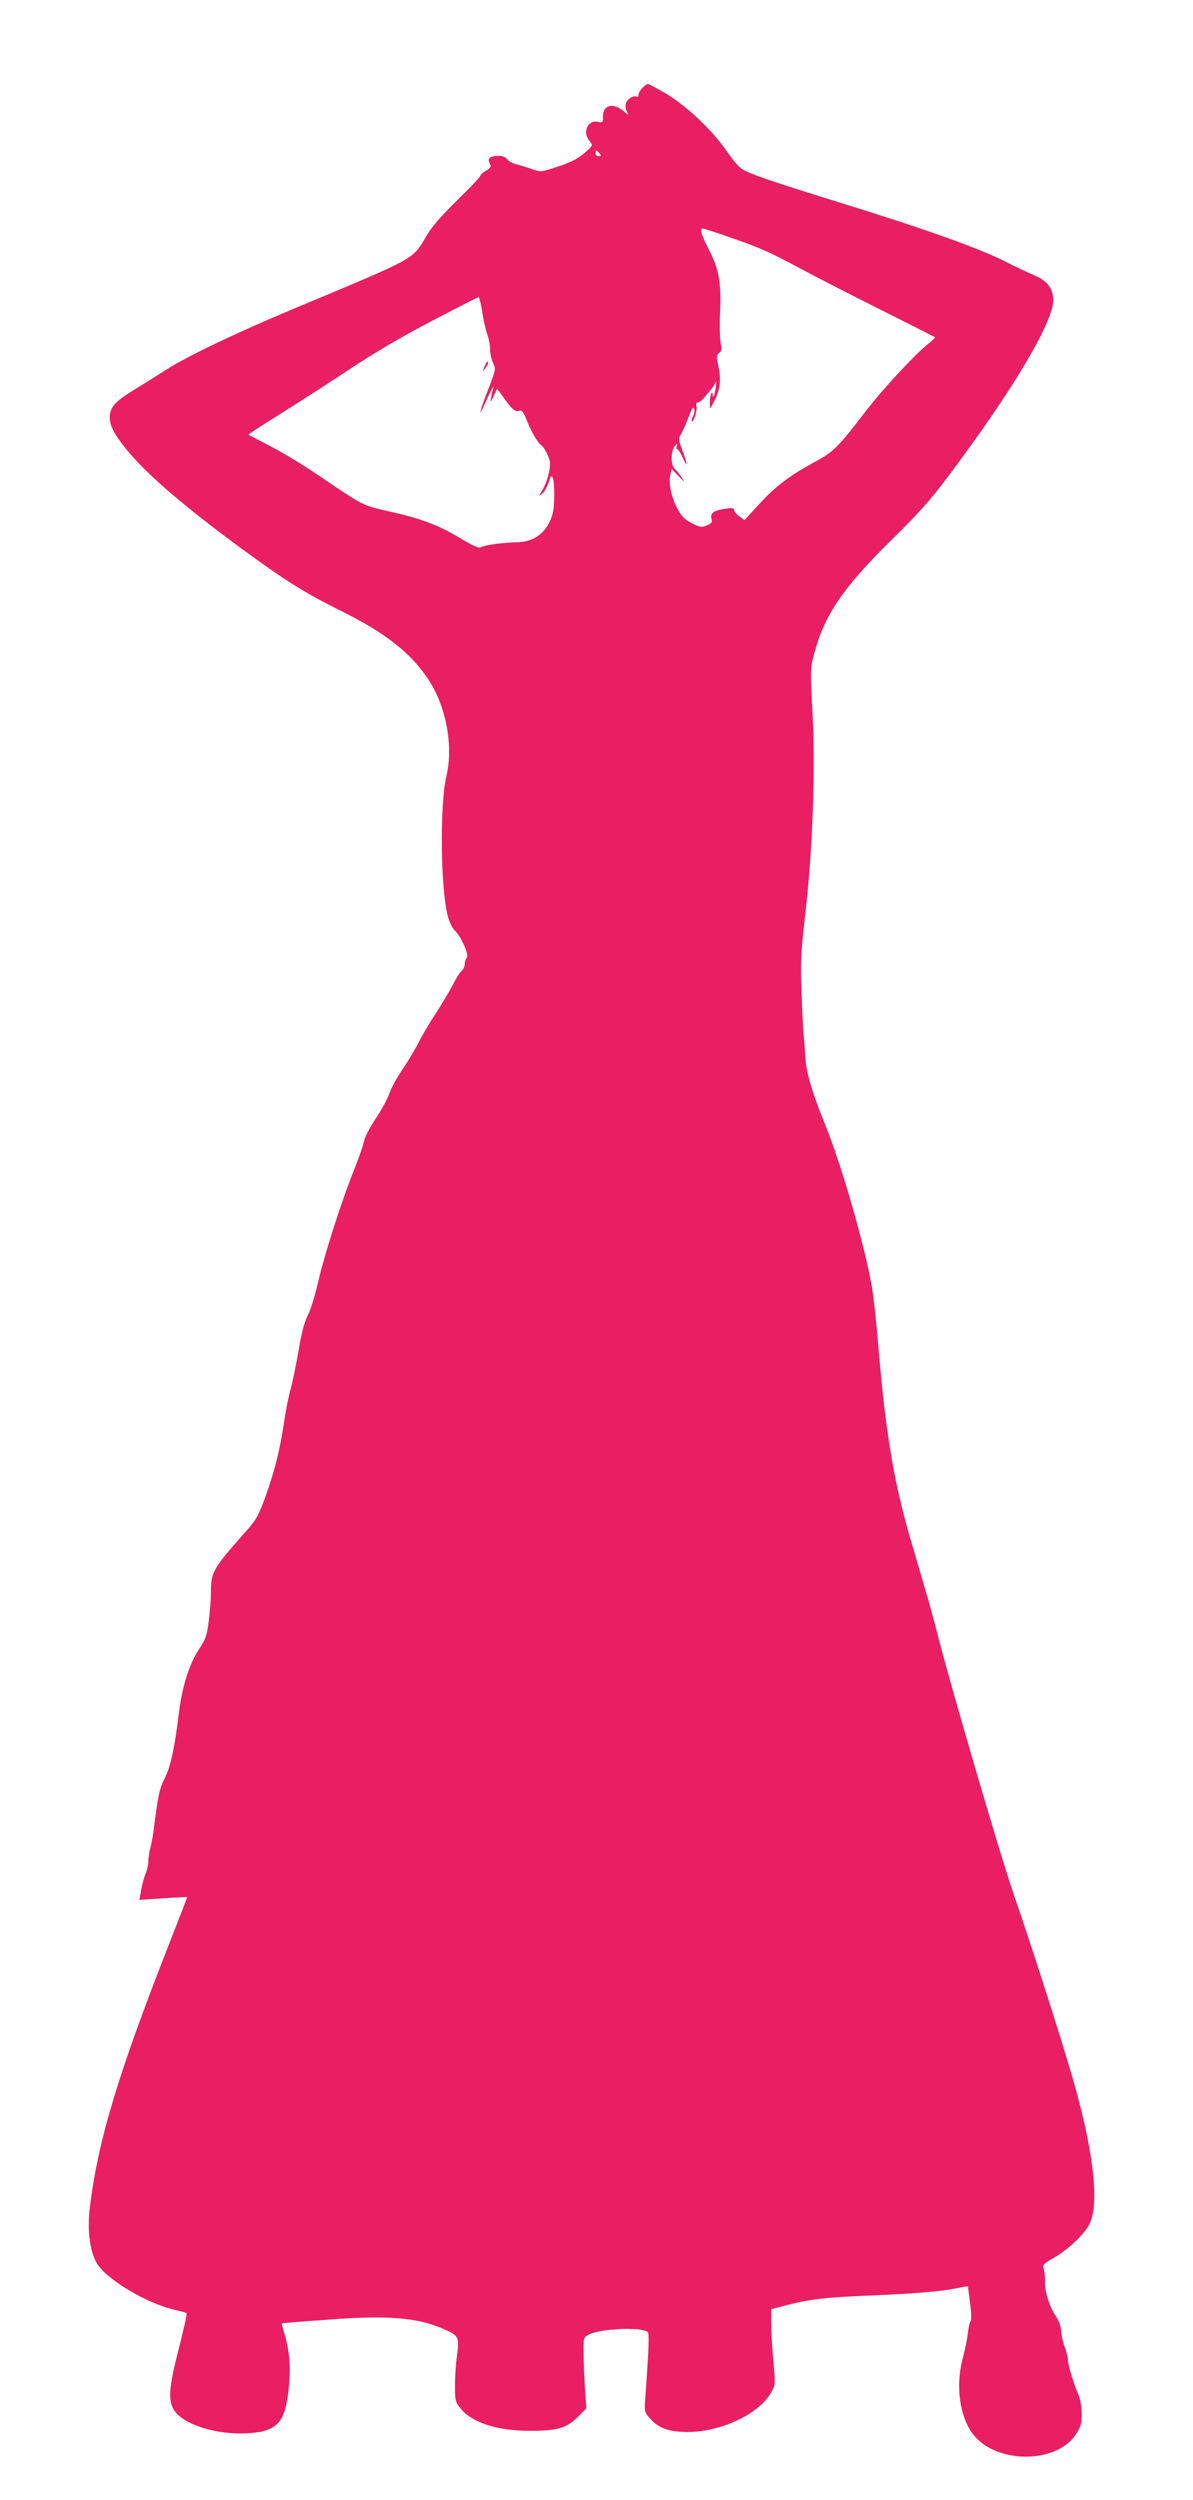 <?xml version="1.0" standalone="no"?>
<!DOCTYPE svg PUBLIC "-//W3C//DTD SVG 20010904//EN"
 "http://www.w3.org/TR/2001/REC-SVG-20010904/DTD/svg10.dtd">
<svg version="1.0" xmlns="http://www.w3.org/2000/svg"
 width="611pt" height="1280pt" viewBox="0 0 611 1280"
 preserveAspectRatio="xMidYMid meet">
<g transform="translate(0,1280) scale(0.1,-0.1)"
fill="#e91e63" stroke="none">
<path d="M3290 12350 c-11 -11 -20 -27 -20 -36 0 -8 -4 -12 -10 -9 -14 9 -48
-12 -55 -35 -3 -10 -1 -29 6 -42 11 -20 9 -20 -20 5 -53 44 -105 28 -103 -32
1 -28 -2 -30 -24 -25 -52 13 -83 -51 -46 -96 18 -22 18 -23 -3 -44 -45 -43
-85 -66 -165 -91 -79 -26 -82 -27 -128 -10 -26 9 -62 20 -80 25 -19 4 -39 16
-46 26 -8 11 -25 17 -46 16 -42 -1 -55 -14 -42 -39 9 -16 6 -22 -19 -37 -16
-9 -29 -21 -29 -26 0 -6 -53 -61 -117 -124 -78 -76 -132 -137 -158 -182 -74
-125 -43 -108 -665 -368 -298 -124 -555 -247 -663 -315 -48 -31 -121 -77 -163
-102 -96 -59 -122 -85 -130 -125 -9 -50 11 -94 81 -182 102 -126 289 -288 591
-510 228 -167 323 -226 507 -318 228 -112 360 -215 451 -353 91 -137 129 -339
92 -496 -35 -146 -29 -593 9 -721 8 -28 24 -59 34 -68 32 -29 75 -126 62 -139
-6 -6 -11 -21 -11 -33 0 -12 -7 -27 -16 -35 -9 -7 -29 -39 -45 -71 -16 -31
-56 -98 -88 -148 -33 -49 -72 -116 -87 -147 -16 -32 -52 -92 -80 -134 -29 -42
-60 -98 -69 -125 -9 -27 -40 -85 -70 -129 -29 -44 -56 -96 -60 -115 -3 -19
-26 -84 -50 -145 -66 -164 -152 -434 -185 -575 -15 -69 -40 -148 -54 -175 -17
-33 -33 -93 -46 -175 -12 -69 -30 -157 -40 -196 -11 -38 -27 -117 -35 -175
-22 -144 -47 -245 -94 -377 -34 -95 -48 -122 -95 -175 -180 -202 -186 -214
-186 -329 0 -30 -5 -92 -11 -138 -9 -73 -16 -93 -50 -144 -51 -77 -87 -193
-104 -336 -21 -171 -41 -262 -70 -321 -27 -52 -35 -87 -55 -244 -5 -44 -14
-96 -20 -115 -5 -19 -10 -49 -10 -67 0 -18 -6 -47 -14 -65 -8 -18 -18 -56 -23
-84 l-9 -51 41 3 c22 2 77 5 122 8 l82 4 -23 -61 c-13 -34 -45 -116 -71 -182
-263 -670 -364 -1008 -405 -1348 -14 -114 0 -223 36 -284 47 -81 252 -204 393
-237 34 -8 64 -16 66 -18 4 -4 -13 -80 -52 -233 -38 -154 -41 -220 -11 -265
48 -73 213 -125 368 -118 159 8 201 52 219 233 11 106 4 190 -23 280 -9 27
-14 50 -13 50 1 1 107 10 236 19 307 24 461 11 596 -49 74 -33 78 -40 66 -130
-6 -42 -11 -113 -11 -158 0 -77 2 -85 30 -119 60 -72 187 -113 355 -113 139 0
187 14 244 71 l44 44 -7 97 c-3 54 -7 136 -7 182 -2 81 -1 84 25 98 59 31 263
41 302 15 10 -7 8 -67 -10 -324 -7 -86 -6 -87 24 -121 43 -49 97 -68 194 -68
165 0 360 91 422 197 26 44 26 44 15 163 -6 66 -11 153 -11 194 l0 75 78 20
c122 32 203 41 479 52 158 7 295 18 354 28 l96 18 11 -85 c7 -49 8 -89 3 -95
-5 -6 -11 -33 -14 -61 -3 -27 -15 -88 -28 -135 -35 -138 -14 -293 54 -382 116
-152 423 -154 525 -4 27 41 32 57 32 107 0 33 -7 76 -16 97 -26 60 -54 153
-54 177 0 12 -7 42 -16 66 -9 24 -18 62 -19 84 -1 24 -13 56 -29 79 -32 47
-57 129 -54 177 1 19 -2 46 -6 60 -7 24 -3 29 46 57 76 42 163 124 189 178 52
109 17 395 -99 784 -59 201 -212 677 -293 910 -67 194 -322 1065 -388 1325
-30 118 -45 170 -135 475 -86 292 -130 551 -166 980 -11 135 -27 283 -36 330
-40 220 -154 614 -237 820 -71 176 -97 264 -103 353 -2 40 -6 92 -9 117 -2 25
-7 122 -10 215 -6 147 -3 200 19 395 38 318 53 747 37 1035 -11 212 -11 223 9
299 52 196 146 335 385 571 179 176 225 230 385 450 277 379 452 682 454 785
1 61 -28 101 -96 130 -29 12 -101 46 -160 76 -124 63 -422 169 -828 294 -310
96 -439 139 -495 166 -25 11 -54 43 -95 103 -74 107 -213 237 -317 296 -43 25
-81 45 -85 45 -5 0 -17 -9 -28 -20z m-220 -335 c10 -12 10 -15 -4 -15 -9 0
-16 7 -16 15 0 8 2 15 4 15 2 0 9 -7 16 -15z m656 -426 c163 -56 214 -78 377
-166 78 -42 264 -137 412 -211 149 -75 272 -137 274 -139 2 -1 -12 -14 -30
-29 -75 -59 -239 -237 -329 -354 -138 -181 -162 -204 -259 -256 -128 -70 -200
-124 -283 -215 l-75 -82 -26 19 c-15 10 -27 25 -27 33 0 10 -11 12 -47 6 -58
-8 -76 -22 -69 -51 5 -17 0 -24 -24 -34 -27 -11 -36 -10 -78 12 -37 19 -53 35
-76 80 -30 59 -43 129 -32 172 l6 25 36 -37 c33 -34 34 -34 15 -6 -11 17 -27
37 -36 44 -20 17 -20 90 1 116 13 16 15 16 10 2 -3 -10 -2 -18 3 -18 4 0 16
-18 26 -40 28 -61 28 -41 1 31 -22 58 -22 65 -8 87 8 12 25 51 38 85 16 44 24
57 29 45 4 -9 1 -26 -5 -38 -6 -12 -10 -24 -7 -26 9 -9 29 56 24 76 -3 13 0
20 8 20 7 0 25 15 39 33 15 17 30 37 35 42 4 6 11 17 14 25 8 22 6 -19 -3 -55
-5 -18 -8 -23 -9 -11 -2 32 -14 9 -15 -29 -1 -19 0 -35 1 -35 2 0 11 17 22 38
29 57 35 106 21 173 -11 53 -11 61 3 72 13 9 15 20 8 48 -4 19 -6 92 -3 162 6
154 -6 220 -60 324 -38 75 -46 103 -29 103 5 0 62 -18 127 -41z m-1256 -385
c6 -43 18 -95 26 -117 8 -22 14 -56 14 -77 0 -20 7 -51 15 -68 15 -29 14 -35
-20 -124 -20 -51 -39 -102 -41 -113 l-5 -20 11 20 c5 11 21 45 35 75 14 30 23
46 21 35 -3 -11 -8 -33 -11 -50 -5 -28 -4 -28 13 7 l18 38 30 -41 c46 -65 61
-78 82 -72 16 4 23 -6 42 -54 24 -60 56 -113 75 -125 6 -4 20 -25 29 -46 16
-34 16 -47 7 -93 -6 -29 -21 -69 -33 -88 -21 -35 -21 -35 -1 -18 11 9 26 36
33 58 11 34 15 38 21 23 11 -28 10 -144 -1 -185 -25 -91 -90 -143 -180 -145
-77 -2 -173 -15 -187 -26 -8 -7 -42 8 -105 46 -116 69 -198 100 -362 137 -141
32 -130 26 -363 184 -81 55 -195 124 -253 153 -58 30 -106 55 -108 57 -1 1 72
49 164 106 91 57 252 161 358 231 120 80 278 173 422 247 126 66 232 120 235
120 3 1 12 -33 19 -75z"/>
<path d="M2481 10923 c-10 -26 -10 -27 4 -9 8 11 15 23 15 28 0 15 -7 8 -19
-19z"/>
</g>
</svg>
